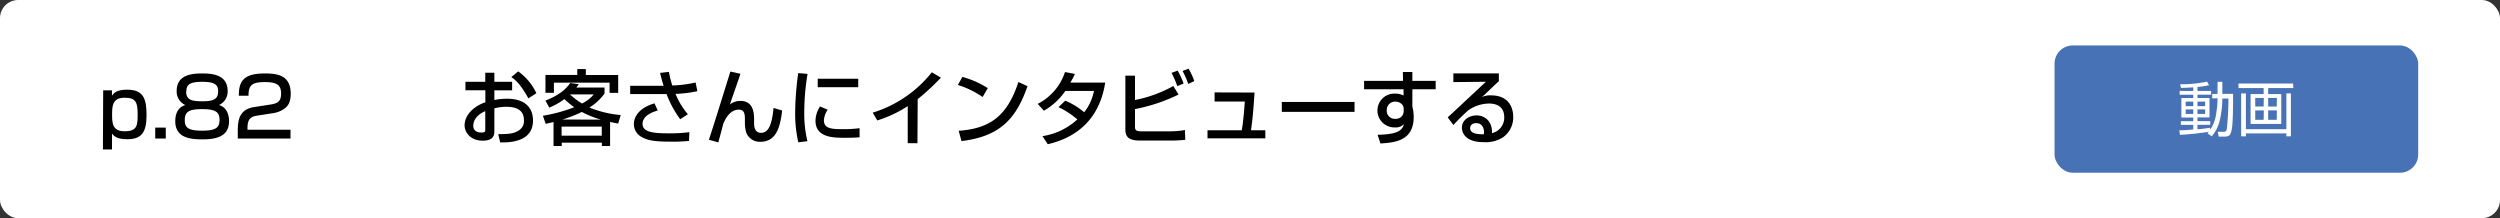 <svg id="レイヤー_1" data-name="レイヤー 1" xmlns="http://www.w3.org/2000/svg" viewBox="0 0 550 48">
  <rect x="0" y="0" width="550" height="48" fill="#333333" stroke="none"/>
  <defs>
    <style>
      .cls-1 {
        fill: #fff;
      }

      .cls-2 {
        fill: #4772b5;
      }
    </style>
  </defs>
  <title>3_2_10</title>
  <g>
    <path class="cls-1" d="M492.87,21v-1.2h1.35V16.76h1.22v3.06h2.73c0,2.07-.05,6.91-.29,8.7s-.64,2.15-1.84,2.15h-1.52l-.24-1.22,1.47,0c.59,0,.77-.24.84-.84A71.07,71.07,0,0,0,497,21h-1.54a24.51,24.51,0,0,1-.65,5.53,9.53,9.53,0,0,1-2,4.13l-1.08-.76c.11-.13.24-.32.32-.39-1.55.28-5,.64-7.31.76l-.15-1.12c.62,0,1.67-.06,3.53-.21V27.72h-3.15v-.93h3.15v-.94h-3V20.93h3v-.85h-3.5v-.95h3.5v-.9c-1.83.11-2.54.12-3.12.14l-.21-.93a30.09,30.09,0,0,0,6.84-.68l.49.92a24.72,24.72,0,0,1-2.94.46v1h3.44v.95h-3.44v.85h3.06v4.92h-3.06v.94h3.24v.93h-3.24v1.15c1.05-.09,2.25-.26,3.24-.4V29a9.92,9.92,0,0,0,1.58-4.54,22.6,22.6,0,0,0,.28-3.42Zm-4.81.8h-1.92V23h1.92Zm0,2h-1.92V25h1.92Zm3-2h-1.95V23h1.95Zm0,2h-1.95V25h1.95Z"/>
    <path class="cls-1" d="M513.47,18.4h-6.35v1.5h3.33v7.58h-7.8V19.9H506V18.4h-6.38V17.27h13.88Zm-12.05,1.35v9.07h10.26V19.75h1.22V30.68h-1.22v-.75H501.42v.75h-1.21V19.75ZM506,20.92h-2.18v2.17H506Zm0,3.16h-2.18v2.38H506Zm3.33-3.16h-2.18v2.17h2.18Zm0,3.16h-2.18v2.38h2.18Z"/>
  </g>
  <rect class="cls-1" width="550" height="48" rx="4"/>
  <g>
    <rect class="cls-2" x="452" y="10" width="80" height="28" rx="4"/>
    <g>
      <path class="cls-1" d="M486.69,21.66v-1h1.17V18h1.05v2.65h2.37c0,1.79,0,6-.25,7.54s-.56,1.86-1.6,1.86h-1.31L487.91,29l1.27,0c.51,0,.67-.21.73-.73a59.88,59.88,0,0,0,.34-6.6h-1.34a21.19,21.19,0,0,1-.56,4.8A8.26,8.26,0,0,1,486.58,30l-.93-.66c.09-.1.21-.27.27-.34a63,63,0,0,1-6.33.66l-.13-1c.53,0,1.44,0,3.06-.18V27.47h-2.73v-.8h2.73v-.82H479.9V21.58h2.62v-.74h-3V20h3v-.78c-1.59.09-2.2.11-2.71.12l-.18-.81a26.15,26.15,0,0,0,5.93-.58l.43.79a18.88,18.88,0,0,1-2.55.4V20h3v.82h-3v.74h2.65v4.27h-2.65v.82h2.81v.8h-2.81v1c.91-.08,1.95-.22,2.81-.34v.44a8.62,8.62,0,0,0,1.36-3.94,18.85,18.85,0,0,0,.25-3Zm-4.17.69h-1.67v1h1.67Zm0,1.72h-1.67v1h1.67Zm2.61-1.72h-1.69v1h1.69Zm0,1.72h-1.69v1h1.69Z"/>
      <path class="cls-1" d="M504.54,19.38H499v1.31h2.88v6.57h-6.75V20.69H498V19.38h-5.53v-1h12ZM494.1,20.55v7.87H503V20.55H504V30H503v-.65H494.1V30h-1.05V20.55Zm3.94,1h-1.89v1.88H498Zm0,2.74h-1.89v2.07H498Zm2.88-2.74H499v1.88h1.88Zm0,2.74H499v2.07h1.88Z"/>
    </g>
  </g>
  <g>
    <path d="M22.7,19.88h1.93l0,1.17c.43-.58,1-1.32,3.38-1.32,3.66,0,4.23,2.16,4.23,5.69,0,3.84-1.24,5.21-4.23,5.21-2.28,0-2.93-.67-3.37-1.25v3.51h-2Zm7.58,5.27c0-2.63-.38-3.65-2.86-3.65-2.72,0-2.76,1.82-2.76,3.92s.35,3.46,2.78,3.46C30.25,28.88,30.28,27.46,30.28,25.15Z"/>
    <path d="M36.47,28.07v2.41H34.15V28.07Z"/>
    <path d="M38.87,20c0-3.68,3.63-3.84,5.61-3.84s5.6.16,5.6,3.84a3.23,3.23,0,0,1-1.91,3.11c2.22.61,2.22,3.17,2.22,3.55,0,3.49-3,4-5.91,4s-5.92-.47-5.92-4c0-1,.23-3,2.23-3.55A3.23,3.23,0,0,1,38.87,20Zm1.78,6.42c0,1.62.68,2.33,3.83,2.33s3.82-.78,3.82-2.4c0-1.85-1.13-2.34-3.82-2.34C41.51,24,40.65,24.63,40.65,26.41Zm.3-6.26c0,2,1.61,2.12,3.66,2.12,2.48,0,3.38-.56,3.38-2.19C48,18.6,47.15,18,44.48,18,41.49,18,41,18.78,41,20.15Z"/>
    <path d="M56.69,25.42c-1.25.2-2.24.47-2.24,2.72v.4h9.46v1.94H52.31V28.92c0-2.24.18-4.87,3.64-5.37L59.48,23c1.58-.24,2.36-.67,2.36-2.43s-.83-2.51-3.5-2.51c-3,0-3.65.71-3.67,3H52.54c0-3.06.92-4.9,5.68-4.9,2.72,0,5.74.34,5.74,4.45,0,1.89-.59,2.79-1.57,3.42a5.78,5.78,0,0,1-2.28.86Z"/>
    <path d="M106.76,16h2v2h3.91v1.87h-3.91V22a14.41,14.41,0,0,1,2.83-.28c3.4,0,5.67,1.56,5.67,4.79,0,4-3.64,4.91-7.22,4.82l-.43-1.82c2.34,0,3.35-.11,4.37-.72a2.43,2.43,0,0,0,1.28-2.43c0-2.86-3.06-2.86-3.81-2.86a10,10,0,0,0-2.69.34v5c0,.62,0,2.11-2.55,2.11-2.87,0-4-2-4-3.35,0-2.27,2-4.25,4.57-5.09V19.86H102.4V18h4.36Zm0,8.45c-2,.86-2.64,2.18-2.64,3.22,0,1.42,1.4,1.49,1.8,1.49.84,0,.84-.28.84-.63ZM114,15.7a12.25,12.25,0,0,1,4,4.81l-1.76,1.13c-1.41-2.56-2.49-3.85-3.75-4.68Z"/>
    <path d="M136,27.19l-1.78-.36v5.29h-1.8v-.74h-8.84v.74h-1.8V26.85l-1.73.39-.61-1.78a34.26,34.26,0,0,0,6.89-1.87,19.41,19.41,0,0,1-2.16-1.79,15.61,15.61,0,0,1-3.33,1.88L120,22.13c3.65-1.41,4.93-3.13,5.45-3.87l1.89.27a8.19,8.19,0,0,1-.55.72H133v1.33a11.81,11.81,0,0,1-3.33,3.08,23.85,23.85,0,0,0,6.89,1.65Zm-9-12h1.88v1.31H136v3.93h-1.89V18.18H121.86v2.24H120V16.49h7Zm-3.45,12.66v2h8.84v-2Zm8.62-1.54A22.12,22.12,0,0,1,128,24.63a28.66,28.66,0,0,1-4.27,1.67Zm-6.77-5.54,0,0a15.45,15.45,0,0,0,2.64,2,7.61,7.61,0,0,0,2.58-2Z"/>
    <path d="M147.17,15.81a19.08,19.08,0,0,0,.74,3,27.33,27.33,0,0,0,5.12-.66l.39,1.91a25.73,25.73,0,0,1-4.81.59,16.46,16.46,0,0,0,2.72,4.48l-1.69,1.1a22.9,22.9,0,0,1-3-5.54h-8V18.87h7.35c-.47-1.53-.65-2.29-.77-2.83Zm-2.46,8.5c-2.81.79-3.35,2.08-3.35,2.93,0,1.82,2.28,2.09,5.67,2.09a33.69,33.69,0,0,0,4.63-.25L151.58,31a34.08,34.08,0,0,1-4.21.16c-3.51,0-4.86-.3-6.07-.95a3.24,3.24,0,0,1-1.85-2.86c0-2.2,1.87-3.87,4.54-4.61Z"/>
    <path d="M162.9,16.24c-.36,1.08-2,5.78-2.32,6.75a3.66,3.66,0,0,1,2.32-.79c2.9,0,3,2.79,3,4.09v.77c0,.52,0,2.16,1.53,2.16s2.37-1.51,2.75-5.47l1.89.56c-.48,4.25-1.56,6.89-4.88,6.89a3.19,3.19,0,0,1-3-2,7.47,7.47,0,0,1-.31-2.14v-.61c0-1.16,0-2.33-1.35-2.33-2,0-3.06,2.2-3.44,3.21,0,.09-.93,3.53-1.06,4l-2.07-.59c1.4-4.25,3.92-12.41,4.72-15Z"/>
    <path d="M177.66,16.26a51.54,51.54,0,0,0-.72,8.32,26.11,26.11,0,0,0,.69,6.48l-2,.25a27.77,27.77,0,0,1-.69-6.64,65.63,65.63,0,0,1,.67-8.59Zm4.43,7.88a4.57,4.57,0,0,0-.83,2.35c0,1.92,2,1.92,4.31,1.92a24.78,24.78,0,0,0,3.54-.21v2c-1.18.11-2.55.11-3.29.11-2.36,0-6.41,0-6.41-3.74a5.87,5.87,0,0,1,1-3.15Zm6.72-6.82v1.87H179.9V17.32Z"/>
    <path d="M201.84,31.51H199.7V23.35A27.34,27.34,0,0,1,193,26.5l-1-1.72a26.48,26.48,0,0,0,13-8.88L207,17.09a53.92,53.92,0,0,1-5.11,4.73Z"/>
    <path d="M216.17,21.34a20.25,20.25,0,0,0-5.44-2.65l1-1.77a20.3,20.3,0,0,1,5.58,2.47Zm-5.26,7.43c6.73-.48,10.64-3.08,13.14-10.73l2,.92c-2.65,7.69-6.54,11.09-14.52,12.08Z"/>
    <path d="M234.35,22.15a15.56,15.56,0,0,1,4.17,2.55,10.82,10.82,0,0,0,2.15-4.7h-6.29a14.26,14.26,0,0,1-4.73,4.36l-1.35-1.51a12.09,12.09,0,0,0,6-7l2.18.41c-.24.52-.42.94-1,1.91h7.67c-.47,2.79-2,11.09-12.64,13.56l-1.17-1.78a14.5,14.5,0,0,0,7.67-3.68,18,18,0,0,0-4.14-2.7Z"/>
    <path d="M249.7,16.65V22a28.26,28.26,0,0,0,8.43-3.08l1.15,1.88A38.38,38.38,0,0,1,249.7,24v3.89c0,.83.34,1,1.46,1h6a17.7,17.7,0,0,0,3.53-.29l.07,2.16a33,33,0,0,1-3.8.16h-6.14c-2.43,0-3.24-.75-3.24-2.45V16.65ZM259,18.94a19.12,19.12,0,0,0-1.27-2.9l1.35-.5a17,17,0,0,1,1.31,2.84Zm2.42-.47a19.29,19.29,0,0,0-1.26-2.86l1.33-.5a15.55,15.55,0,0,1,1.26,2.73Z"/>
    <path d="M276,20.36c-.26,4.14-.45,6-.78,8.3h3.15v1.77H265.65V28.66h7.54c.43-2.34.65-6.1.67-6.33h-6.65v-2Z"/>
    <path d="M298,22.43v2.18H282V22.43Z"/>
    <path d="M308.63,15.84h2.09v1.95h5.13v1.85h-5.13v3.82a8.74,8.74,0,0,1,.29,2.29c0,5.24-4.18,5.63-7.31,5.81l-.63-1.91c4.46-.09,5.4-.95,5.81-2.34a2.49,2.49,0,0,1-2,.72A3.72,3.72,0,1,1,307,20.6a3.54,3.54,0,0,1,1.78.43l0-1.39H300.1V17.79h8.57Zm.18,8.23a1.43,1.43,0,0,0-.36-1.1,2,2,0,0,0-1.46-.61,1.82,1.82,0,0,0-1.9,1.89,1.75,1.75,0,0,0,1.85,1.89,1.7,1.7,0,0,0,1.87-1.73Z"/>
    <path d="M329.75,16.15v1.71c-.85.77-2.18,2.05-3,2.83-.2.2-.38.36-.74.66a4.42,4.42,0,0,1,2-.37c4.66,0,4.9,3.78,4.9,4.71a5.38,5.38,0,0,1-2.18,4.47,7,7,0,0,1-4.4,1.11c-4.71,0-4.71-2.93-4.71-3.18,0-1.77,1.71-2.7,3.22-2.7,1.75,0,3.51,1.22,3.39,3.9a3.47,3.47,0,0,0,2.7-3.51c0-2.59-2.06-3-3.32-3a8,8,0,0,0-4.7,1.58c-1.35,1.23-2.21,2.11-3.17,3.14l-1.24-1.68c.43-.38,7.4-6.89,8.39-7.83l-7.15.07V16.15ZM326.49,29c0-.13-.06-1.91-1.71-1.91-.85,0-1.35.48-1.35,1.1,0,1.35,2,1.35,3,1.35A2.64,2.64,0,0,0,326.49,29Z"/>
  </g>
</svg>
